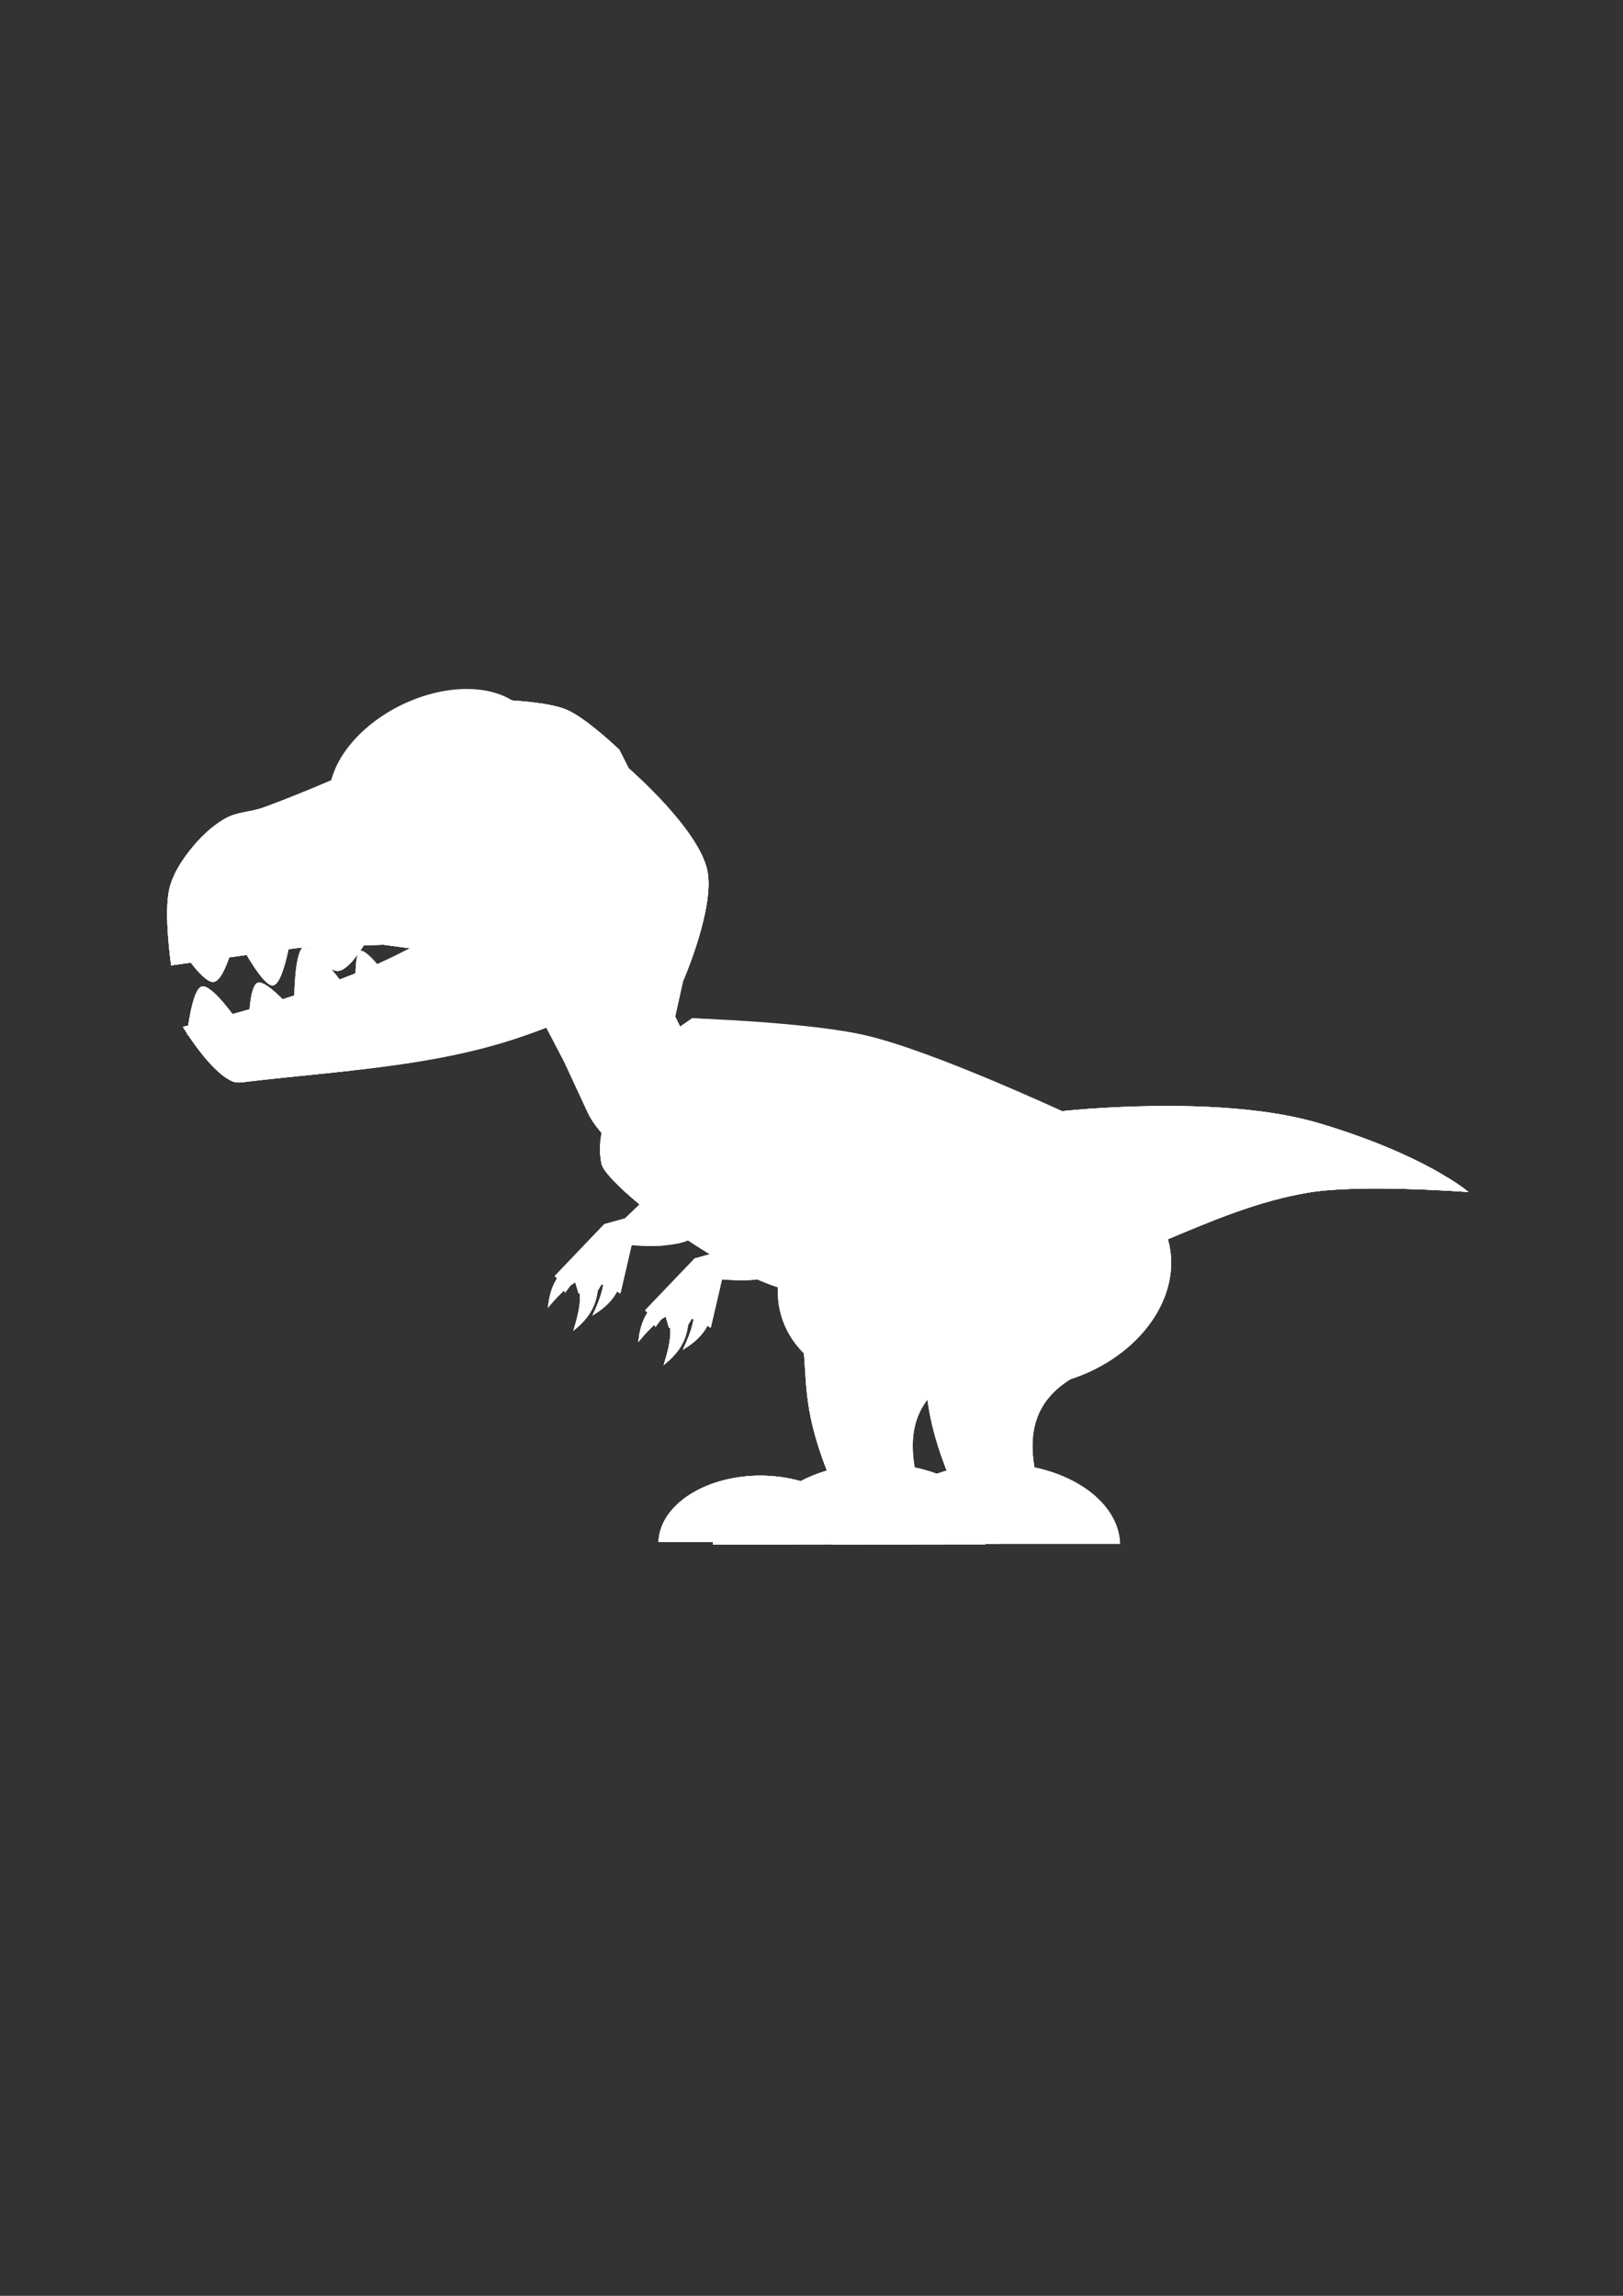 <?xml version="1.0" encoding="UTF-8"?>
<svg width="744.094" height="1052.362" xmlns="http://www.w3.org/2000/svg" xmlns:svg="http://www.w3.org/2000/svg">
 <rect width="100%" height="100%" fill="#333333" stroke="none"/>
 <title>gray trex</title>

 <g>
  <title>Layer 1</title>
  <g id="svg_1">
   <g id="svg_2">
    <g id="svg_3" transform="matrix(0.987,0.162,-0.162,0.987,-1316.75,19.518) ">
     <g id="svg_4" transform="matrix(-0.108,0.453,-0.453,-0.108,2013.734,-420.761) ">
      <path fill="#ffffff" id="svg_5" d="m1667.275,356.194c23.555,-6.119 38.645,1.465 52.321,11.339c-19.817,-0.973 -38.628,0.065 -52.321,11.339l0,-22.679z"/>
      <path fill="#ffffff" id="svg_6" d="m1683.465,356.853c-4.941,-0.004 -10.301,0.591 -16.189,1.945l0,20.074c13.176,-10.849 31.094,-12.213 50.084,-11.434c-9.638,-5.909 -20.142,-10.574 -33.895,-10.586z"/>
      <path fill="#ffffff" id="svg_7" d="m1667.275,356.194c23.555,-6.119 38.645,1.465 52.321,11.339c-19.817,-0.973 -38.628,0.065 -52.321,11.339l0,-22.679z"/>
     </g>
     <g id="svg_8" transform="matrix(-0.048,0.463,-0.463,-0.048,1906.844,-449.417) ">
      <path fill="#ffffff" id="svg_9" d="m1662.529,356.989c23.555,-6.119 38.645,1.465 52.321,11.339c-19.817,-0.973 -38.628,0.065 -52.321,11.339l0,-22.679z"/>
      <path fill="#ffffff" id="svg_10" d="m1678.719,357.648c-4.941,-0.004 -10.301,0.591 -16.189,1.945l0,20.074c13.176,-10.849 31.094,-12.213 50.084,-11.434c-9.638,-5.909 -20.142,-10.574 -33.895,-10.586z"/>
      <path fill="#ffffff" id="svg_11" d="m1662.529,356.989c23.555,-6.119 38.645,1.465 52.321,11.339c-19.817,-0.973 -38.628,0.065 -52.321,11.339l0,-22.679z"/>
     </g>
     <g id="svg_12" transform="matrix(-0.253,0.391,0.391,0.253,1961.581,-434.467) ">
      <path fill="#ffffff" id="svg_13" d="m1678.975,288.499c23.555,-6.119 38.645,1.465 52.321,11.339c-19.817,-0.973 -38.628,0.065 -52.321,11.339l0,-22.679z"/>
      <path fill="#ffffff" id="svg_14" d="m1695.164,289.159c-4.941,-0.004 -10.301,0.591 -16.189,1.945l0,20.074c13.176,-10.849 31.094,-12.213 50.084,-11.434c-9.638,-5.909 -20.142,-10.574 -33.895,-10.586z"/>
      <path fill="#ffffff" id="svg_15" d="m1678.975,288.499c23.555,-6.119 38.645,1.465 52.321,11.339c-19.817,-0.973 -38.628,0.065 -52.321,11.339l0,-22.679z"/>
     </g>
     <path fill="#ffffff" id="svg_16" d="m1713.335,221.599c-4.25,-3.663 -10.494,-5.609 -16.072,-5c-3.817,0.417 -7.551,2.758 -10,5.714c-2.33,2.812 -3.174,6.727 -3.571,10.357c-0.457,4.169 1.429,12.5 1.429,12.5l-5.357,6.786l-0.357,6.429l-10.357,13.75l-8.928,4.107l-18.591,27.177c0,0 1.989,1.28 2.792,2.132c1.29,1.369 3.155,4.681 3.155,4.681l3.358,-6.49l2.742,5.693l6.851,1.609l2.946,-7.368c0,0 3.512,0.671 5.215,1.203c1.354,0.423 3.952,1.577 3.952,1.577l1.51,-22.713c0,0 9.542,-0.808 14.107,-2.143c4.501,-1.316 9.466,-2.474 12.857,-5.714c2.983,-2.851 5.536,-11.071 5.536,-11.071c0.345,-3.928 1.439,-7.655 2.5,-11.429c0,0 6.91,-3.815 8.572,-7.143c2.13,-4.266 1.661,-9.613 0.714,-14.286c-0.761,-3.757 -2.096,-7.854 -5,-10.357z"/>
     <path fill="#ffffff" id="svg_17" d="m1717.334,228.156c0.544,4.672 0.421,9.534 -1.494,13.607c-1.953,4.154 -10.078,8.916 -10.078,8.916c-1.248,4.711 -2.534,9.364 -2.939,14.268c0,0 -3,10.264 -6.508,13.822c-0.086,0.087 -0.176,0.166 -0.264,0.25c1.829,-0.792 3.538,-1.774 4.963,-3.135c2.983,-2.851 5.535,-11.072 5.535,-11.072c0.345,-3.928 1.439,-7.654 2.5,-11.428c0,0 6.911,-3.815 8.572,-7.143c2.13,-4.266 1.662,-9.612 0.715,-14.285c-0.254,-1.254 -0.583,-2.543 -1.002,-3.801zm-43.531,59.289c-4.673,0.723 -5.407,6.271 -5.407,6.271l-4.732,10.018c0.454,0.088 3.347,0.651 4.924,1.145c1.354,0.423 3.951,1.576 3.951,1.576l1.264,-19.01z"/>
     <circle fill="#ffffff" id="svg_18" cx="1700.121" cy="229.456" r="5"/>
     <circle fill="#ffffff" id="svg_19" r="2.857" cy="243.742" cx="1703.692"/>
     <circle fill="#ffffff" id="svg_20" r="3.571" cy="254.992" cx="1689.228"/>
     <circle fill="#ffffff" id="svg_21" cx="1691.371" cy="272.313" r="2.857"/>
     <circle fill="#ffffff" id="svg_22" cx="1678.335" cy="271.956" r="4.821"/>
     <circle fill="#ffffff" id="svg_23" r="4.107" cy="292.313" cx="1656.728"/>
     <circle fill="#ffffff" id="svg_24" r="1.786" cy="281.421" cx="1666.371"/>
     <path fill="#ffffff" id="svg_25" d="m1713.335,221.599c-4.25,-3.663 -10.494,-5.609 -16.072,-5c-3.817,0.417 -7.551,2.758 -10,5.714c-2.33,2.812 -3.174,6.727 -3.571,10.357c-0.457,4.169 1.429,12.5 1.429,12.5l-5.357,6.786l-0.357,6.429l-10.357,13.75l-8.928,4.107l-18.591,27.177c0,0 1.989,1.28 2.792,2.132c1.29,1.369 3.155,4.681 3.155,4.681l3.358,-6.49l2.742,5.693l6.851,1.609l2.946,-7.368c0,0 3.512,0.671 5.215,1.203c1.354,0.423 3.952,1.577 3.952,1.577l1.51,-22.713c0,0 9.542,-0.808 14.107,-2.143c4.501,-1.316 9.466,-2.474 12.857,-5.714c2.983,-2.851 5.536,-11.071 5.536,-11.071c0.345,-3.928 1.439,-7.655 2.5,-11.429c0,0 6.91,-3.815 8.572,-7.143c2.13,-4.266 1.661,-9.613 0.714,-14.286c-0.761,-3.757 -2.096,-7.854 -5,-10.357z"/>
    </g>
    <g id="svg_26">
     <g id="svg_27">
      <path fill="#ffffff" id="svg_28" d="m467.777,548.46c-14.98,-12.998 -38.917,-17.065 -61.948,-10.525c-33.811,9.601 -55.166,38.702 -47.699,64.999c1.871,6.496 5.435,12.433 10.47,17.445c1.316,16.993 0.239,31.098 14.803,64.086l37.23,-5.45c-4.398,-18.427 -3.343,-35.22 15.189,-46.778c32.251,-10.492 51.937,-38.679 44.745,-64.071c-2.132,-7.506 -6.515,-14.259 -12.792,-19.706z"/>
      <path fill="#ffffff" id="svg_29" d="m427.385,534.861c-7.073,0.023 -14.36,1.03 -21.557,3.074c-33.811,9.601 -55.165,38.703 -47.697,65c1.871,6.496 5.433,12.432 10.469,17.443c1.316,16.993 0.241,31.1 14.805,64.088l35.404,-5.184c-1.988,-10.498 -2.039,-18.656 -2.731,-27.588c-5.035,-5.012 -8.599,-10.949 -10.471,-17.445c-7.468,-26.297 13.889,-55.399 47.699,-65c7.197,-2.044 14.482,-3.051 21.555,-3.074c1.727,-0.006 3.438,0.057 5.135,0.168c-2.293,-6.777 -6.454,-12.881 -12.219,-17.883c-10.299,-8.936 -24.832,-13.651 -40.393,-13.6z"/>
      <path fill="#ffffff" id="svg_30" d="m467.777,548.46c-14.98,-12.998 -38.917,-17.065 -61.948,-10.525c-33.811,9.601 -55.166,38.702 -47.699,64.999c1.871,6.496 5.435,12.433 10.47,17.445c1.316,16.993 0.239,31.098 14.803,64.086l37.23,-5.45c-4.398,-18.427 -3.343,-35.22 15.189,-46.778c32.251,-10.492 51.937,-38.679 44.745,-64.071c-2.132,-7.506 -6.515,-14.259 -12.792,-19.706z"/>
     </g>
     <g id="svg_31">
      <path fill="#ffffff" id="svg_32" d="m402.091,670.839a56.529,37.538 0 0 0 -56.473,36.802l112.963,0a56.529,37.538 0 0 0 -56.489,-36.802z"/>
      <path fill="#ffffff" id="svg_33" d="m402.092,670.839a56.529,37.538 0 0 0 -56.475,36.803l31.492,0a56.529,37.538 0 0 1 45.185,-15.084a56.529,37.538 0 0 1 35.07,8.15a56.529,37.538 0 0 0 -55.273,-29.869z"/>
      <path fill="#ffffff" id="svg_34" d="m402.091,670.839a56.529,37.538 0 0 0 -56.473,36.802l112.963,0a56.529,37.538 0 0 0 -56.489,-36.802z"/>
     </g>
     <g id="svg_35" transform="matrix(0.828,0,0,0.828,334.534,-36.866) ">
      <path fill="#ffffff" id="svg_36" d="m17.075,861.458a56.529,37.538 0 0 0 -56.473,36.802l112.963,0a56.529,37.538 0 0 0 -56.489,-36.802z"/>
      <path fill="#ffffff" id="svg_37" d="m17.074,861.458a56.529,37.538 0 0 0 -56.473,36.803l82.365,0a89.398,35.103 0 0 0 26.521,-13.156a56.529,37.538 0 0 0 -52.414,-23.646z"/>
      <path fill="#ffffff" id="svg_38" d="m17.074,861.458a56.529,37.538 0 0 0 -56.473,36.803l62.478,0a36.871,43.942 0 0 0 2.068,-14.359a36.871,43.942 0 0 0 -5.193,-22.391a56.529,37.538 0 0 0 -2.881,-0.053l0,-0z"/>
      <path fill="#ffffff" id="svg_39" d="m17.075,861.458a56.529,37.538 0 0 0 -56.473,36.802l112.963,0a56.529,37.538 0 0 0 -56.489,-36.802z"/>
     </g>
     <g id="svg_40" transform="matrix(0.62,0,0,0.62,738.76,60.51) ">
      <path fill="#ffffff" id="svg_41" d="m-607.996,1007.457a56.529,37.538 0 0 0 -56.473,36.802l112.963,0a56.529,37.538 0 0 0 -56.489,-36.802z"/>
      <path fill="#ffffff" id="svg_42" d="m-607.997,1007.457a56.529,37.538 0 0 0 -56.473,36.803l82.365,0a89.398,35.103 0 0 0 26.521,-13.156a56.529,37.538 0 0 0 -52.414,-23.646z"/>
      <path fill="#ffffff" id="svg_43" d="m-607.997,1007.457a56.529,37.538 0 0 0 -56.473,36.803l62.478,0a36.871,43.942 0 0 0 2.068,-14.359a36.871,43.942 0 0 0 -5.193,-22.391a56.529,37.538 0 0 0 -2.881,-0.053l0,-0z"/>
      <path fill="#ffffff" id="svg_44" d="m-607.996,1007.457a56.529,37.538 0 0 0 -56.473,36.802l112.963,0a56.529,37.538 0 0 0 -56.489,-36.802z"/>
     </g>
     <ellipse fill="#ffffff" id="svg_45" cx="411.815" cy="565.448" rx="4.077" ry="4.35"/>
     <circle fill="#ffffff" id="svg_46" cx="449.768" cy="588.739" r="7.699"/>
     <circle fill="#ffffff" id="svg_47" r="7.699" cy="550.881" cx="431.197"/>
     <circle fill="#ffffff" id="svg_48" cx="390.482" cy="578.335" r="4.842"/>
     <circle fill="#ffffff" id="svg_49" r="4.842" cy="568.234" cx="457.658"/>
     <circle fill="#ffffff" id="svg_50" r="6.183" cy="599.345" cx="406.332"/>
     <circle fill="#ffffff" id="svg_51" cx="377.542" cy="598.84" r="4.163"/>
     <circle fill="#ffffff" id="svg_52" r="4.842" cy="620.256" cx="390.482"/>
     <circle fill="#ffffff" id="svg_53" cx="407.963" cy="636.744" r="7.699"/>
     <circle fill="#ffffff" id="svg_54" r="2.395" cy="683.44" cx="424.767"/>
     <circle fill="#ffffff" id="svg_55" cx="437.142" cy="694.3" r="4.163"/>
     <circle fill="#ffffff" id="svg_56" cx="407.847" cy="679.905" r="3.658"/>
    </g>
    <g id="svg_57">
     <path fill="#ffffff" id="svg_58" d="m286.494,493.755c7.237,-11.603 30.905,-26.983 30.905,-26.983c0,0 55.948,2.895 83,9.502c29.991,7.324 86.514,33.066 86.514,33.066c0,0 72.252,-8.067 117.775,5.51c49.203,14.674 68.57,31.554 68.57,31.554c0,0 -48.903,-3.743 -72.881,0.164c-46.604,7.593 -87.778,37.368 -134.429,44.665c-35.957,5.624 -74.519,9.965 -109.177,-1.143c-31.349,-10.047 -79.033,-47.599 -80.957,-56.559c-2.881,-13.422 3.415,-28.127 10.68,-39.775z"/>
     <path fill="#ffffff" id="svg_59" d="m317.399,466.772c0,0 -3.06,2.005 -7.248,5.037c1.859,0.093 58.594,2.966 86.543,9.465c31.498,7.324 90.859,33.066 90.859,33.066c0,0 75.879,-8.067 123.689,5.51c22.784,6.47 39.462,13.365 51.006,19.057c-10.494,-6.272 -28.956,-15.526 -57.561,-24.057c-45.523,-13.577 -117.775,-5.51 -117.775,-5.51c0,0 -56.523,-25.742 -86.514,-33.066c-27.052,-6.607 -83,-9.502 -83,-9.502z"/>
     <path fill="#ffffff" id="svg_60" d="m445.557,538.305c-65.969,0 -120.309,-17.493 -170.1,-16.804c-0.526,4.047 -0.487,8.093 0.357,12.029c1.923,8.96 49.608,46.514 80.957,56.561c34.658,11.107 73.219,6.767 109.176,1.143c46.651,-7.297 87.826,-37.073 134.43,-44.666c23.977,-3.907 72.881,-0.164 72.881,-0.164c0,0 -2.951,-2.549 -9.373,-6.506c-60.966,-12.251 -138.13,-1.592 -218.328,-1.592z"/>
     <path fill="#ffffff" id="svg_61" d="m275.127,525.711c-0.068,2.633 0.136,5.249 0.688,7.818c1.923,8.96 49.608,46.514 80.957,56.561c34.658,11.107 73.219,6.767 109.176,1.143c46.651,-7.297 87.826,-37.073 134.43,-44.666c23.977,-3.907 72.881,-0.164 72.881,-0.164c0,0 -2.55,-2.186 -7.982,-5.629c-14.86,-0.869 -46.898,-2.247 -64.898,0.686c-46.604,7.593 -87.779,26.762 -134.43,34.059c-35.957,5.624 -74.518,9.965 -109.176,-1.143c-25.35,-8.124 -65.997,-34.231 -81.644,-48.664z"/>
     <path fill="#ffffff" id="svg_62" d="m286.494,493.755c7.237,-11.603 30.905,-26.983 30.905,-26.983c0,0 54.089,1.745 80.229,7.987c31.043,7.412 89.284,34.581 89.284,34.581c0,0 72.252,-8.067 117.775,5.51c49.203,14.674 68.57,31.554 68.57,31.554c0,0 -48.903,-3.743 -72.881,0.164c-46.604,7.593 -87.778,37.368 -134.429,44.665c-35.957,5.624 -74.519,9.965 -109.177,-1.143c-31.349,-10.047 -79.033,-47.599 -80.957,-56.559c-2.881,-13.422 3.415,-28.127 10.68,-39.775z"/>
     <circle fill="#ffffff" id="svg_63" cx="304.016" cy="487.667" r="5.556"/>
     <circle fill="#ffffff" id="svg_64" r="4.484" cy="479.81" cx="338.301"/>
     <circle fill="#ffffff" id="svg_65" cx="359.016" cy="501.596" r="6.27"/>
     <circle fill="#ffffff" id="svg_66" r="4.484" cy="492.667" cx="399.016"/>
     <circle fill="#ffffff" id="svg_67" cx="419.016" cy="514.453" r="7.699"/>
     <circle fill="#ffffff" id="svg_68" r="4.484" cy="521.596" cx="465.801"/>
     <circle fill="#ffffff" id="svg_69" cx="444.373" cy="506.596" r="5.913"/>
     <circle fill="#ffffff" id="svg_70" transform="matrix(0.981,-0.192,0.192,0.981,0,0) " cx="415.355" cy="607.967" r="2.465"/>
     <circle fill="#ffffff" id="svg_71" transform="matrix(0.981,-0.192,0.192,0.981,0,0) " r="3.446" cy="619.941" cx="426.74"/>
     <circle fill="#ffffff" id="svg_72" transform="matrix(0.981,-0.192,0.192,0.981,0,0) " cx="448.726" cy="615.034" r="2.465"/>
     <circle fill="#ffffff" id="svg_73" transform="matrix(0.981,-0.192,0.192,0.981,0,0) " r="4.232" cy="627.008" cx="459.72"/>
     <circle fill="#ffffff" id="svg_74" transform="matrix(0.981,-0.192,0.192,0.981,0,0) " cx="485.435" cy="630.934" r="2.465"/>
     <circle fill="#ffffff" id="svg_75" transform="matrix(0.981,-0.192,0.192,0.981,0,0) " r="3.25" cy="622.689" cx="473.657"/>
    </g>
    <g id="svg_76">
     <g id="svg_77">
      <g id="svg_78" transform="matrix(0.32,-0.052,-0.04,-0.242,1523.851,171.718) ">
       <path fill="#ffffff" id="svg_79" d="m-4479.254,-187.86c17.728,0 43.437,86.873 43.437,86.873l-86.873,0c0,0 26.718,-86.873 43.437,-86.873z"/>
       <path fill="#ffffff" id="svg_80" d="m-4479.254,-187.861c-16.718,0 -43.436,86.873 -43.436,86.873c0,0 24.698,-78.285 40.152,-78.285c16.389,0 40.154,78.285 40.154,78.285l6.566,0c0,0 -25.709,-86.873 -43.438,-86.873z"/>
       <path fill="#ffffff" id="svg_81" d="m-4479.254,-187.86c17.728,0 43.437,86.873 43.437,86.873l-86.873,0c0,0 26.718,-86.873 43.437,-86.873z"/>
      </g>
      <g id="svg_82" transform="matrix(0.319,-0.052,-0.052,-0.319,1552.569,193.099) ">
       <path fill="#ffffff" id="svg_83" d="m-4487.397,-79.174c17.728,0 43.437,86.873 43.437,86.873l-86.873,0c0,0 26.718,-86.873 43.437,-86.873z"/>
       <path fill="#ffffff" id="svg_84" d="m-4487.397,-79.175c-16.718,0 -43.436,86.873 -43.436,86.873c0,0 24.698,-78.285 40.152,-78.285c16.389,0 40.154,78.285 40.154,78.285l6.566,0c0,0 -25.709,-86.873 -43.438,-86.873z"/>
       <path fill="#ffffff" id="svg_85" d="m-4487.397,-79.174c17.728,0 43.437,86.873 43.437,86.873l-86.873,0c0,0 26.718,-86.873 43.437,-86.873z"/>
      </g>
      <g id="svg_86" transform="matrix(0.328,-0.016,-0.008,-0.16,1567.481,133.247) ">
       <path fill="#ffffff" id="svg_87" d="m-4343.538,-1514.501c17.728,0 43.437,86.873 43.437,86.873l-86.873,0c0,0 26.718,-86.873 43.437,-86.873z"/>
       <path fill="#ffffff" id="svg_88" d="m-4343.538,-1514.502c-16.718,0 -43.436,86.873 -43.436,86.873c0,0 24.698,-78.285 40.152,-78.285c16.389,0 40.154,78.285 40.154,78.285l6.566,0c0,0 -25.709,-86.873 -43.438,-86.873z"/>
       <path fill="#ffffff" id="svg_89" d="m-4343.538,-1514.501c17.728,0 43.437,86.873 43.437,86.873l-86.873,0c0,0 26.718,-86.873 43.437,-86.873z"/>
      </g>
      <path fill="#ffffff" id="svg_90" d="m78.478,442.502c0,0 -3.532,-23.733 -0.821,-35.127c1.538,-6.463 5.28,-12.359 9.39,-17.579c4.604,-5.848 10.145,-11.278 16.675,-14.848c5.091,-2.783 11.299,-2.736 16.76,-4.695c38.321,-13.744 111.737,-49.312 111.737,-49.312c0,0 18.976,0.729 27.522,4.37c9.319,3.97 24.228,18.344 24.228,18.344l4.278,8.493c0,0 31.629,27.393 35.953,46.503c3.852,17.027 -11.078,51.186 -11.078,51.186l-3.575,16.098l12.242,25.366c0,0 10.393,30.75 -11.713,37.297c-27.663,8.193 -39.637,-18.2 -39.637,-18.2l-10.917,-23.526l-17.482,-33.492l-28.238,-15.273l-38.237,-5.07l-38.374,1.397l-58.713,8.067z"/>
      <path fill="#ffffff" id="svg_91" d="m232.22,320.941c0,0 -73.416,35.567 -111.737,49.311c-5.461,1.959 -11.671,1.913 -16.762,4.695c-6.53,3.57 -12.07,9.001 -16.674,14.848c-4.109,5.22 -7.852,11.115 -9.39,17.578c-2.711,11.394 0.821,35.127 0.821,35.127l4.199,-0.576c-0.875,-7.212 -2.381,-22.681 -0.445,-31.207c1.465,-6.451 5.077,-12.325 9.048,-17.522c4.449,-5.822 9.81,-11.223 16.142,-14.761c4.936,-2.758 10.972,-2.683 16.272,-4.615c37.191,-13.559 108.397,-48.763 108.397,-48.763c0,0 18.451,0.813 26.775,4.49c3.835,1.694 8.613,5.245 12.893,8.785l-0.989,-6.031c-3.774,-2.898 -7.746,-5.592 -11.029,-6.99c-8.546,-3.641 -27.522,-4.37 -27.522,-4.37l0,-0zm69.227,43.921l1.288,7.852c8.237,9.257 16.989,20.88 19.129,30.414c3.823,17.031 -10.535,51.096 -10.535,51.096l-3.402,16.069l12.017,25.403c0,0 4.381,13.166 1.407,24.078c6.199,-11.411 0.439,-28.476 0.439,-28.476l-12.242,-25.366l3.576,-16.098c0,0 14.929,-34.159 11.077,-51.185c-2.434,-10.76 -13.525,-24.144 -22.752,-33.788z"/>
      <path fill="#ffffff" id="svg_92" d="m77.785,436.937c0.371,3.292 0.693,5.565 0.693,5.565l58.713,-8.066l38.374,-1.397l38.237,5.07l28.237,15.271l17.481,33.493l10.917,23.525c0,0 4.771,10.497 15.233,16.195l-3.143,-19.162c-0.639,-1.035 -0.99,-1.714 -0.99,-1.714l-12.161,-24.143l-19.56,-34.331l-32.396,-15.236l-44.192,-4.461l-44.484,2.241l-50.96,7.151z"/>
      <g id="svg_93">
       <path fill="#ffffff" id="svg_94" d="m271.432,448.358l-25.342,14.404l12.535,24.016l10.918,23.525c0,0 11.973,26.394 39.637,18.201c1.589,-0.471 2.992,-1.079 4.262,-1.779l-42.01,-78.367z"/>
       <path fill="#ffffff" id="svg_95" d="m271.432,448.358l-8.492,4.826l-8.355,6.188l14.721,26.092l13.053,25.652c0,0 6.999,13.999 20.408,18.713c2.04,-0.242 4.17,-0.659 6.414,-1.324c1.589,-0.471 2.992,-1.079 4.262,-1.779l-42.01,-78.367z"/>
      </g>
      <path fill="#ffffff" id="svg_96" d="m78.478,442.502c0,0 -3.532,-23.733 -0.821,-35.127c1.538,-6.463 5.28,-12.359 9.39,-17.579c4.604,-5.848 10.145,-11.278 16.675,-14.848c5.091,-2.783 11.299,-2.736 16.76,-4.695c38.321,-13.744 111.737,-49.312 111.737,-49.312c0,0 18.976,0.729 27.522,4.37c9.319,3.97 24.228,18.344 24.228,18.344l4.278,8.493c0,0 31.629,27.393 35.953,46.503c3.852,17.027 -11.078,51.186 -11.078,51.186l-3.575,16.098l12.242,25.366c0,0 10.393,30.75 -11.713,37.297c-27.663,8.193 -39.637,-18.2 -39.637,-18.2l-10.917,-23.526l-17.482,-33.492l-28.238,-15.273l-38.237,-5.07l-38.374,1.397l-58.713,8.067z"/>
      <g id="svg_97" transform="matrix(0.987,-0.162,0.162,0.987,1196.208,-446.133) ">
       <path fill="#ffffff" id="svg_98" d="m-1113.658,592.868a32.814,50.312 73.259 0 0 -9.758,2.276a32.814,50.312 73.259 0 0 -38.523,45.974a32.814,50.312 73.259 0 0 0.165,0.452a32.814,50.312 73.259 0 1 39.333,-41.498a32.814,50.312 73.259 0 1 57.603,16.317a32.814,50.312 73.259 0 0 -0.81,-4.478a32.814,50.312 73.259 0 0 -48.01,-19.044l-0,0z"/>
       <ellipse fill="#ffffff" id="svg_99" cx="-1249.02" cy="280.801" rx="50.311" ry="32.814" transform="matrix(0.957,-0.29,0.293,0.956,0,0) "/>
       <ellipse fill="#ffffff" id="svg_100" transform="matrix(0.994,-0.106,0.096,0.995,0,0) " ry="29.739" rx="42.789" cy="517.304" cx="-1168.037"/>
       <path fill="#ffffff" id="svg_101" d="m-1098.395,623.139l-55.538,21.497a26.27,30.956 74.525 0 0 32.584,21.973a26.27,30.956 74.525 0 0 28.532,-30.343a26.27,30.956 74.525 0 0 -5.578,-13.127z"/>
       <path fill="#ffffff" id="svg_102" d="m-1107.912,625.345l-42.338,17.865a20.98,23.199 61.319 0 0 23.609,14.695a20.98,23.199 61.319 0 0 21.14,-24.51a20.98,23.199 61.319 0 0 -2.411,-8.051z"/>
       <path fill="#ffffff" id="svg_103" d="m-1118.45,632.724l-27.264,9.517a13.289,14.579 60.904 0 0 13.23,7.493a13.289,14.579 60.904 0 0 14.277,-14.638a13.289,14.579 60.904 0 0 -0.243,-2.372z"/>
       <path fill="#ffffff" id="svg_104" d="m-1078.182,618.129c-4.562,-5.197 -44.029,9.494 -75.86,26.386l78.506,-23.815c-0.622,-0.857 -1.431,-1.714 -2.646,-2.571z"/>
       <path fill="#ffffff" id="svg_105" d="m-1098.395,623.139l-55.538,21.497a26.27,30.956 74.525 0 0 32.584,21.973a26.27,30.956 74.525 0 0 28.532,-30.343a26.27,30.956 74.525 0 0 -5.578,-13.127z"/>
      </g>
      <g id="svg_106" transform="matrix(0.739,0.165,-0.116,0.978,1429.591,-547.391) ">
       <ellipse fill="#ffffff" id="svg_107" ry="6.607" rx="6.532" cx="-1610.775" cy="1249.025"/>
       <circle fill="#ffffff" id="svg_108" r="6.006" cy="1249.625" cx="-1610.25"/>
      </g>
      <circle fill="#ffffff" id="svg_109" transform="matrix(0.479,0.878,-0.878,0.479,0,0) " cx="524.467" cy="-34.242" r="7.143"/>
      <circle fill="#ffffff" id="svg_110" cx="62.689" cy="429.393" r="7.143" transform="matrix(0.987,-0.162,0.162,0.987,0,0) "/>
      <circle fill="#ffffff" id="svg_111" r="4.286" cy="412.608" cx="79.117" transform="matrix(0.987,-0.162,0.162,0.987,0,0) "/>
      <circle fill="#ffffff" id="svg_112" cx="120.546" cy="431.179" r="4.286" transform="matrix(0.987,-0.162,0.162,0.987,0,0) "/>
      <circle fill="#ffffff" id="svg_113" r="7.143" cy="425.822" cx="98.403" transform="matrix(0.987,-0.162,0.162,0.987,0,0) "/>
      <circle fill="#ffffff" id="svg_114" r="7.143" cy="215.679" cx="396.879" transform="matrix(0.895,0.447,-0.447,0.895,0,0) "/>
      <circle fill="#ffffff" id="svg_115" cx="413.308" cy="198.894" r="4.286" transform="matrix(0.895,0.447,-0.447,0.895,0,0) "/>
      <circle fill="#ffffff" id="svg_116" r="4.286" cy="217.465" cx="454.736" transform="matrix(0.895,0.447,-0.447,0.895,0,0) "/>
      <circle fill="#ffffff" id="svg_117" cx="432.593" cy="212.108" r="7.143" transform="matrix(0.895,0.447,-0.447,0.895,0,0) "/>
      <circle fill="#ffffff" id="svg_118" transform="matrix(0.479,0.878,-0.878,0.479,0,0) " r="4.286" cy="-39.948" cx="548.742"/>
      <circle fill="#ffffff" id="svg_119" cx="46.974" cy="402.251" r="4.286" transform="matrix(0.987,-0.162,0.162,0.987,0,0) "/>
      <circle fill="#ffffff" id="svg_120" r="4.286" cy="376.894" cx="197.332" transform="matrix(0.987,-0.162,0.162,0.987,0,0) "/>
      <circle fill="#ffffff" id="svg_121" r="4.286" cy="399.394" cx="128.76" transform="matrix(0.987,-0.162,0.162,0.987,0,0) "/>
     </g>
     <circle fill="#ffffff" id="svg_122" r="5.556" cy="425.881" cx="306.516"/>
    </g>
    <g id="svg_123" transform="matrix(0.987,0.162,-0.162,0.987,-1275.321,35.232) ">
     <g id="svg_124" transform="matrix(-0.108,0.453,-0.453,-0.108,2013.734,-420.761) ">
      <path fill="#ffffff" id="svg_125" d="m1667.275,356.194c23.555,-6.119 38.645,1.465 52.321,11.339c-19.817,-0.973 -38.628,0.065 -52.321,11.339l0,-22.679z"/>
      <path fill="#ffffff" id="svg_126" d="m1683.465,356.853c-4.941,-0.004 -10.301,0.591 -16.189,1.945l0,20.074c13.176,-10.849 31.094,-12.213 50.084,-11.434c-9.638,-5.909 -20.142,-10.574 -33.895,-10.586z"/>
      <path fill="#ffffff" id="svg_127" d="m1667.275,356.194c23.555,-6.119 38.645,1.465 52.321,11.339c-19.817,-0.973 -38.628,0.065 -52.321,11.339l0,-22.679z"/>
     </g>
     <g id="svg_128" transform="matrix(-0.048,0.463,-0.463,-0.048,1906.844,-449.417) ">
      <path fill="#ffffff" id="svg_129" d="m1662.529,356.989c23.555,-6.119 38.645,1.465 52.321,11.339c-19.817,-0.973 -38.628,0.065 -52.321,11.339l0,-22.679z"/>
      <path fill="#ffffff" id="svg_130" d="m1678.719,357.648c-4.941,-0.004 -10.301,0.591 -16.189,1.945l0,20.074c13.176,-10.849 31.094,-12.213 50.084,-11.434c-9.638,-5.909 -20.142,-10.574 -33.895,-10.586z"/>
      <path fill="#ffffff" id="svg_131" d="m1662.529,356.989c23.555,-6.119 38.645,1.465 52.321,11.339c-19.817,-0.973 -38.628,0.065 -52.321,11.339l0,-22.679z"/>
     </g>
     <g id="svg_132" transform="matrix(-0.253,0.391,0.391,0.253,1961.581,-434.467) ">
      <path fill="#ffffff" id="svg_133" d="m1678.975,288.499c23.555,-6.119 38.645,1.465 52.321,11.339c-19.817,-0.973 -38.628,0.065 -52.321,11.339l0,-22.679z"/>
      <path fill="#ffffff" id="svg_134" d="m1695.164,289.159c-4.941,-0.004 -10.301,0.591 -16.189,1.945l0,20.074c13.176,-10.849 31.094,-12.213 50.084,-11.434c-9.638,-5.909 -20.142,-10.574 -33.895,-10.586z"/>
      <path fill="#ffffff" id="svg_135" d="m1678.975,288.499c23.555,-6.119 38.645,1.465 52.321,11.339c-19.817,-0.973 -38.628,0.065 -52.321,11.339l0,-22.679z"/>
     </g>
     <path fill="#ffffff" id="svg_136" d="m1713.335,221.599c-4.25,-3.663 -10.494,-5.609 -16.072,-5c-3.817,0.417 -7.551,2.758 -10,5.714c-2.33,2.812 -3.174,6.727 -3.571,10.357c-0.457,4.169 1.429,12.5 1.429,12.5l-5.357,6.786l-0.357,6.429l-10.357,13.75l-8.928,4.107l-18.591,27.177c0,0 1.989,1.28 2.792,2.132c1.29,1.369 3.155,4.681 3.155,4.681l3.358,-6.49l2.742,5.693l6.851,1.609l2.946,-7.368c0,0 3.512,0.671 5.215,1.203c1.354,0.423 3.952,1.577 3.952,1.577l1.51,-22.713c0,0 9.542,-0.808 14.107,-2.143c4.501,-1.316 9.466,-2.474 12.857,-5.714c2.983,-2.851 5.536,-11.071 5.536,-11.071c0.345,-3.928 1.439,-7.655 2.5,-11.429c0,0 6.91,-3.815 8.572,-7.143c2.13,-4.266 1.661,-9.613 0.714,-14.286c-0.761,-3.757 -2.096,-7.854 -5,-10.357z"/>
     <path fill="#ffffff" id="svg_137" d="m1717.334,228.156c0.544,4.672 0.421,9.534 -1.494,13.607c-1.953,4.154 -10.078,8.916 -10.078,8.916c-1.248,4.711 -2.534,9.364 -2.939,14.268c0,0 -3,10.264 -6.508,13.822c-0.086,0.087 -0.176,0.166 -0.264,0.25c1.829,-0.792 3.538,-1.774 4.963,-3.135c2.983,-2.851 5.535,-11.072 5.535,-11.072c0.345,-3.928 1.439,-7.654 2.5,-11.428c0,0 6.911,-3.815 8.572,-7.143c2.13,-4.266 1.662,-9.612 0.715,-14.285c-0.254,-1.254 -0.583,-2.543 -1.002,-3.801zm-43.531,59.289c-4.673,0.723 -5.407,6.271 -5.407,6.271l-4.732,10.018c0.454,0.088 3.347,0.651 4.924,1.145c1.354,0.423 3.951,1.576 3.951,1.576l1.264,-19.01z"/>
     <circle fill="#ffffff" id="svg_138" r="5" cy="229.456" cx="1700.121"/>
     <circle fill="#ffffff" id="svg_139" cx="1703.692" cy="243.742" r="2.857"/>
     <circle fill="#ffffff" id="svg_140" cx="1689.228" cy="254.992" r="3.571"/>
     <circle fill="#ffffff" id="svg_141" r="2.857" cy="272.313" cx="1691.371"/>
     <circle fill="#ffffff" id="svg_142" r="4.821" cy="271.956" cx="1678.335"/>
     <circle fill="#ffffff" id="svg_143" cx="1656.728" cy="292.313" r="4.107"/>
     <circle fill="#ffffff" id="svg_144" cx="1666.371" cy="281.421" r="1.786"/>
     <path fill="#ffffff" id="svg_145" d="m1713.335,221.599c-4.25,-3.663 -10.494,-5.609 -16.072,-5c-3.817,0.417 -7.551,2.758 -10,5.714c-2.33,2.812 -3.174,6.727 -3.571,10.357c-0.457,4.169 1.429,12.5 1.429,12.5l-5.357,6.786l-0.357,6.429l-10.357,13.75l-8.928,4.107l-18.591,27.177c0,0 1.989,1.28 2.792,2.132c1.29,1.369 3.155,4.681 3.155,4.681l3.358,-6.49l2.742,5.693l6.851,1.609l2.946,-7.368c0,0 3.512,0.671 5.215,1.203c1.354,0.423 3.952,1.577 3.952,1.577l1.51,-22.713c0,0 9.542,-0.808 14.107,-2.143c4.501,-1.316 9.466,-2.474 12.857,-5.714c2.983,-2.851 5.536,-11.071 5.536,-11.071c0.345,-3.928 1.439,-7.655 2.5,-11.429c0,0 6.91,-3.815 8.572,-7.143c2.13,-4.266 1.661,-9.613 0.714,-14.286c-0.761,-3.757 -2.096,-7.854 -5,-10.357z"/>
    </g>
    <g id="svg_146">
     <g id="svg_147">
      <path fill="#ffffff" id="svg_148" d="m522.697,548.46c-14.98,-12.998 -38.917,-17.065 -61.948,-10.525c-33.811,9.601 -55.166,38.702 -47.699,64.999c1.871,6.496 5.435,12.433 10.47,17.445c1.316,16.993 0.239,31.098 14.803,64.086l37.23,-5.45c-4.398,-18.427 -3.343,-35.22 15.189,-46.778c32.251,-10.492 51.937,-38.679 44.745,-64.071c-2.132,-7.506 -6.515,-14.259 -12.792,-19.706z"/>
      <path fill="#ffffff" id="svg_149" d="m482.304,534.861c-7.073,0.023 -14.36,1.03 -21.557,3.074c-33.811,9.601 -55.165,38.703 -47.697,65c1.871,6.496 5.433,12.432 10.469,17.443c1.316,16.993 0.241,31.1 14.805,64.088l35.404,-5.184c-1.988,-10.498 -2.039,-18.656 -2.731,-27.588c-5.035,-5.012 -8.599,-10.949 -10.471,-17.445c-7.468,-26.297 13.889,-55.399 47.699,-65c7.197,-2.044 14.482,-3.051 21.555,-3.074c1.727,-0.006 3.438,0.057 5.135,0.168c-2.293,-6.777 -6.454,-12.881 -12.219,-17.883c-10.299,-8.936 -24.832,-13.651 -40.393,-13.6z"/>
      <path fill="#ffffff" id="svg_150" d="m522.697,548.46c-14.98,-12.998 -38.917,-17.065 -61.948,-10.525c-33.811,9.601 -55.166,38.702 -47.699,64.999c1.871,6.496 5.435,12.433 10.47,17.445c1.316,16.993 0.239,31.098 14.803,64.086l37.23,-5.45c-4.398,-18.427 -3.343,-35.22 15.189,-46.778c32.251,-10.492 51.937,-38.679 44.745,-64.071c-2.132,-7.506 -6.515,-14.259 -12.792,-19.706z"/>
     </g>
     <g id="svg_151">
      <path fill="#ffffff" id="svg_152" d="m457.011,670.839a56.529,37.538 0 0 0 -56.473,36.802l112.963,0a56.529,37.538 0 0 0 -56.489,-36.802z"/>
      <path fill="#ffffff" id="svg_153" d="m457.011,670.839a56.529,37.538 0 0 0 -56.475,36.803l31.492,0a56.529,37.538 0 0 1 45.185,-15.084a56.529,37.538 0 0 1 35.07,8.15a56.529,37.538 0 0 0 -55.273,-29.869z"/>
      <path fill="#ffffff" id="svg_154" d="m457.011,670.839a56.529,37.538 0 0 0 -56.473,36.802l112.963,0a56.529,37.538 0 0 0 -56.489,-36.802z"/>
     </g>
     <g id="svg_155" transform="matrix(0.828,0,0,0.828,334.534,-36.866) ">
      <path fill="#ffffff" id="svg_156" d="m83.409,861.458a56.529,37.538 0 0 0 -56.473,36.802l112.963,0a56.529,37.538 0 0 0 -56.489,-36.802z"/>
      <path fill="#ffffff" id="svg_157" d="m83.409,861.458a56.529,37.538 0 0 0 -56.473,36.803l82.365,0a89.398,35.103 0 0 0 26.521,-13.156a56.529,37.538 0 0 0 -52.414,-23.646z"/>
      <path fill="#ffffff" id="svg_158" d="m83.409,861.458a56.529,37.538 0 0 0 -56.473,36.803l62.478,0a36.871,43.942 0 0 0 2.068,-14.359a36.871,43.942 0 0 0 -5.193,-22.391a56.529,37.538 0 0 0 -2.881,-0.053l0,-0z"/>
      <path fill="#ffffff" id="svg_159" d="m83.409,861.458a56.529,37.538 0 0 0 -56.473,36.802l112.963,0a56.529,37.538 0 0 0 -56.489,-36.802z"/>
     </g>
     <g id="svg_160" transform="matrix(0.62,0,0,0.62,738.76,60.51) ">
      <path fill="#ffffff" id="svg_161" d="m-519.403,1007.457a56.529,37.538 0 0 0 -56.473,36.802l112.963,0a56.529,37.538 0 0 0 -56.489,-36.802z"/>
      <path fill="#ffffff" id="svg_162" d="m-519.404,1007.457a56.529,37.538 0 0 0 -56.473,36.803l82.365,0a89.398,35.103 0 0 0 26.521,-13.156a56.529,37.538 0 0 0 -52.414,-23.646z"/>
      <path fill="#ffffff" id="svg_163" d="m-519.404,1007.457a56.529,37.538 0 0 0 -56.473,36.803l62.478,0a36.871,43.942 0 0 0 2.068,-14.359a36.871,43.942 0 0 0 -5.193,-22.391a56.529,37.538 0 0 0 -2.881,-0.053l0,-0z"/>
      <path fill="#ffffff" id="svg_164" d="m-519.403,1007.457a56.529,37.538 0 0 0 -56.473,36.802l112.963,0a56.529,37.538 0 0 0 -56.489,-36.802z"/>
     </g>
     <ellipse fill="#ffffff" id="svg_165" ry="4.35" rx="4.077" cy="565.448" cx="466.734"/>
     <circle fill="#ffffff" id="svg_166" r="7.699" cy="588.739" cx="504.688"/>
     <circle fill="#ffffff" id="svg_167" cx="486.116" cy="550.881" r="7.699"/>
     <circle fill="#ffffff" id="svg_168" r="4.842" cy="578.335" cx="445.402"/>
     <circle fill="#ffffff" id="svg_169" cx="512.577" cy="568.234" r="4.842"/>
     <circle fill="#ffffff" id="svg_170" cx="461.251" cy="599.345" r="6.183"/>
     <circle fill="#ffffff" id="svg_171" r="4.163" cy="598.84" cx="432.462"/>
     <circle fill="#ffffff" id="svg_172" cx="445.402" cy="620.256" r="4.842"/>
     <circle fill="#ffffff" id="svg_173" r="7.699" cy="636.744" cx="462.883"/>
     <circle fill="#ffffff" id="svg_174" cx="479.687" cy="683.44" r="2.395"/>
     <circle fill="#ffffff" id="svg_175" r="4.163" cy="694.3" cx="492.061"/>
     <circle fill="#ffffff" id="svg_176" r="3.658" cy="679.905" cx="462.767"/>
    </g>
    <g id="svg_177" transform="matrix(1,0.007,-0.007,1,-199.068,-166.564) ">
     <g id="svg_178" transform="matrix(0.258,-0.064,0.082,0.205,237.98,583.051) ">
      <path fill="#ffffff" id="svg_179" d="m250.43,232.79c17.728,0 43.437,86.873 43.437,86.873l-86.873,0c0,0 26.718,-86.873 43.437,-86.873z"/>
      <path fill="#ffffff" id="svg_180" d="m250.429,232.79c-16.718,0 -43.436,86.873 -43.436,86.873c0,0 24.698,-78.285 40.152,-78.285c16.389,0 40.154,78.285 40.154,78.285l6.566,0c0,0 -25.709,-86.873 -43.438,-86.873z"/>
      <path fill="#ffffff" id="svg_181" d="m250.43,232.79c17.728,0 43.437,86.873 43.437,86.873l-86.873,0c0,0 26.718,-86.873 43.437,-86.873z"/>
     </g>
     <g id="svg_182" transform="matrix(0.187,-0.058,0.071,0.194,309.518,569.253) ">
      <path fill="#ffffff" id="svg_183" d="m229.386,226.493c17.728,0 43.437,86.873 43.437,86.873l-86.873,0c0,0 26.718,-86.873 43.437,-86.873z"/>
      <path fill="#ffffff" id="svg_184" d="m229.385,226.492c-16.718,0 -43.436,86.873 -43.436,86.873c0,0 24.698,-78.285 40.152,-78.285c16.389,0 40.154,78.285 40.154,78.285l6.566,0c0,0 -25.709,-86.873 -43.438,-86.873z"/>
      <path fill="#ffffff" id="svg_185" d="m229.386,226.493c17.728,0 43.437,86.873 43.437,86.873l-86.873,0c0,0 26.718,-86.873 43.437,-86.873z"/>
     </g>
     <g id="svg_186" transform="matrix(0.269,-0.071,0.058,0.22,215.095,583.165) ">
      <path fill="#ffffff" id="svg_187" d="m250.069,233.08c17.728,0 43.437,86.873 43.437,86.873l-86.873,0c0,0 26.718,-86.873 43.437,-86.873z"/>
      <path fill="#ffffff" id="svg_188" d="m250.069,233.079c-16.718,0 -43.436,86.873 -43.436,86.873c0,0 24.698,-78.285 40.152,-78.285c16.389,0 40.154,78.285 40.154,78.285l6.566,0c0,0 -25.709,-86.873 -43.438,-86.873z"/>
      <path fill="#ffffff" id="svg_189" d="m250.069,233.08c17.728,0 43.437,86.873 43.437,86.873l-86.873,0c0,0 26.718,-86.873 43.437,-86.873z"/>
     </g>
     <g id="svg_190" transform="matrix(0.269,-0.08,0.085,0.251,254.727,559.194) ">
      <path fill="#ffffff" id="svg_191" d="m252.247,235.721c17.728,0 43.437,86.873 43.437,86.873l-86.873,0c0,0 26.718,-86.873 43.437,-86.873z"/>
      <path fill="#ffffff" id="svg_192" d="m252.247,235.721c-16.718,0 -43.436,86.873 -43.436,86.873c0,0 24.698,-78.285 40.152,-78.285c16.389,0 40.154,78.285 40.154,78.285l6.566,0c0,0 -25.709,-86.873 -43.438,-86.873z"/>
      <path fill="#ffffff" id="svg_193" d="m252.247,235.721c17.728,0 43.437,86.873 43.437,86.873l-86.873,0c0,0 26.718,-86.873 43.437,-86.873z"/>
     </g>
     <g id="svg_194" transform="matrix(0.983,-0.183,0.183,0.983,-106.847,88.192) ">
      <path fill="#ffffff" id="svg_195" d="m416.303,584.501c23.556,-20.028 44.249,-31.139 66.101,-22.977c12.8,4.781 20.805,21.889 20.415,35.547c-0.341,11.95 -10.151,22.714 -19.605,30.031c-12.107,9.372 -28.401,12.295 -43.527,14.667c-41.761,6.549 -85.233,0.737 -126.803,-1.764c-2.558,-0.175 -5.428,-0.007 -7.558,-1.434c-9.494,-6.364 -17.871,-28.549 -17.871,-28.549c0,0 90.323,-4.165 128.847,-25.522z"/>
      <path fill="#ffffff" id="svg_196" d="m468.188,558.826c-16.826,-0.176 -33.483,10.029 -51.887,25.676c-38.524,21.356 -128.846,25.521 -128.846,25.521c0,0 8.377,22.185 17.871,28.549c2.13,1.427 4.998,1.259 7.557,1.434c15.302,0.921 30.865,2.286 46.502,3.322c44.225,-10.779 103.5,-27.978 143.293,-50.27c-1.072,-12.817 -8.702,-27.21 -20.275,-31.533c-4.78,-1.786 -9.504,-2.65 -14.215,-2.699z"/>
      <path fill="#ffffff" id="svg_197" d="m416.303,584.501c23.556,-20.028 44.249,-31.139 66.101,-22.977c12.8,4.781 20.805,21.889 20.415,35.547c-0.341,11.95 -10.151,22.714 -19.605,30.031c-12.107,9.372 -28.401,12.295 -43.527,14.667c-41.761,6.549 -85.233,0.737 -126.803,-1.764c-2.558,-0.175 -5.428,-0.007 -7.558,-1.434c-9.494,-6.364 -17.871,-28.549 -17.871,-28.549c0,0 90.323,-4.165 128.847,-25.522z"/>
     </g>
    </g>
   </g>
  </g>
 </g>
</svg>